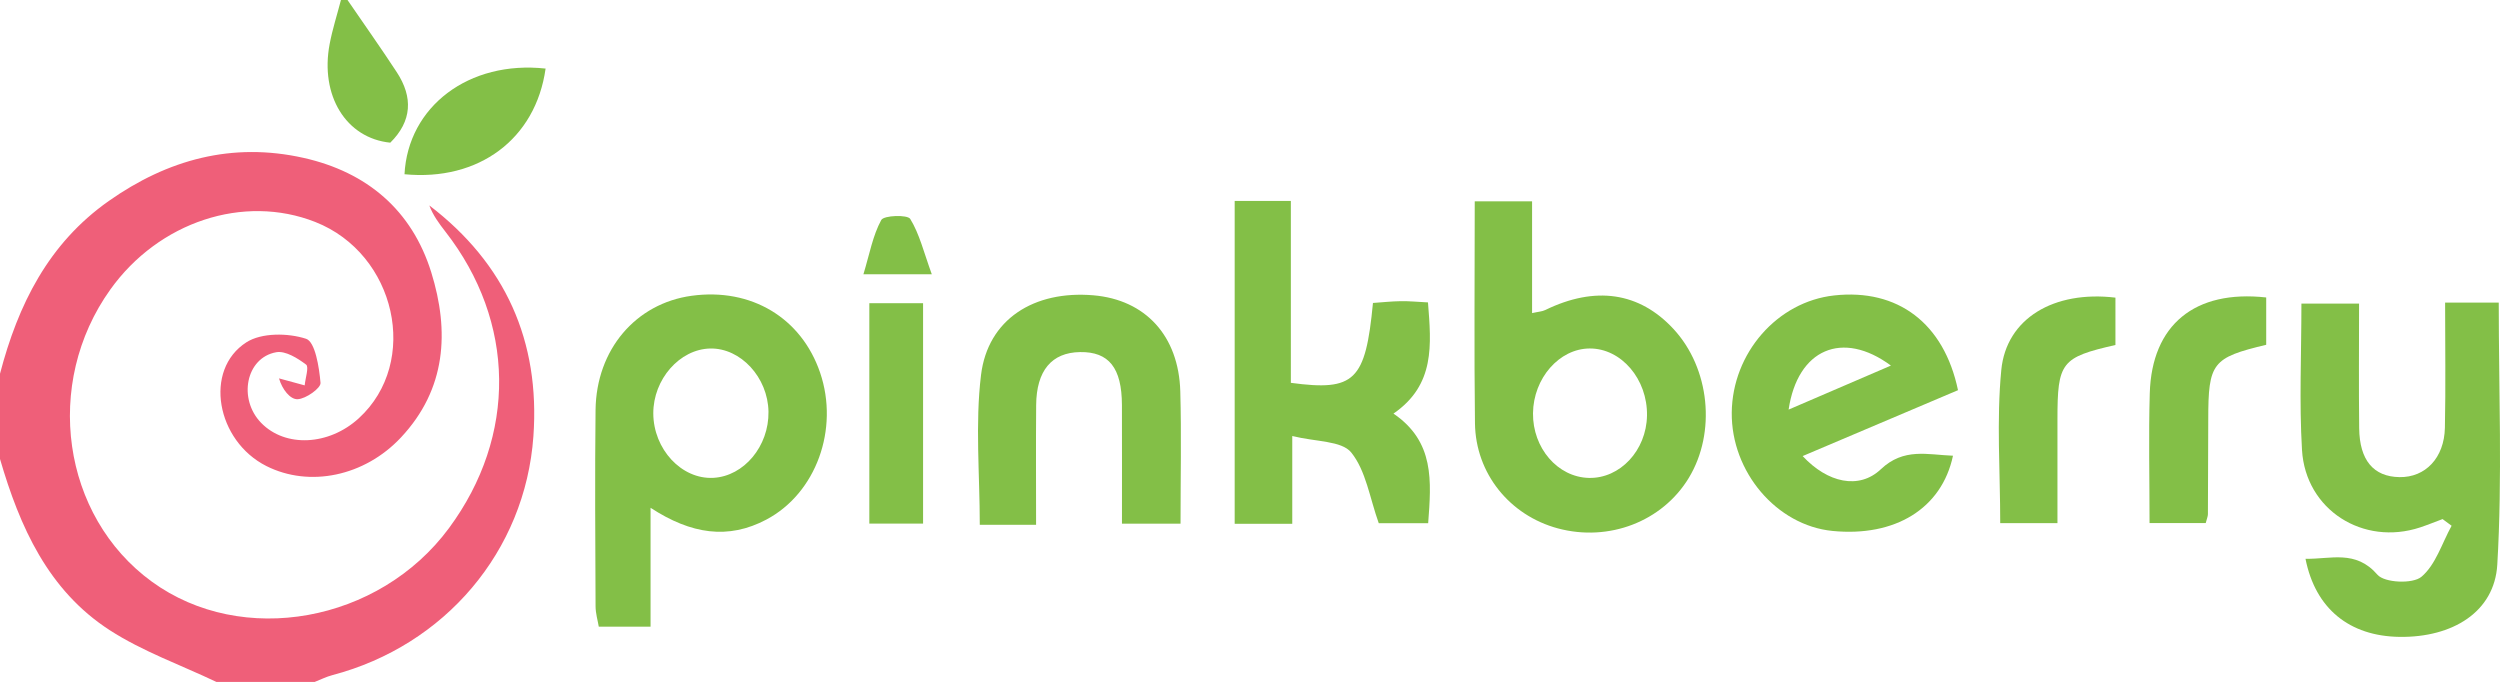 <?xml version="1.0" encoding="utf-8"?>
<!-- Generator: Adobe Illustrator 16.0.0, SVG Export Plug-In . SVG Version: 6.00 Build 0)  -->
<svg version="1.2" baseProfile="tiny" id="Layer_1" xmlns="http://www.w3.org/2000/svg" xmlns:xlink="http://www.w3.org/1999/xlink"
	 x="0px" y="0px" width="381.237px" height="103.987px" viewBox="0 0 381.237 103.987" xml:space="preserve">
<g>
	<path fill-rule="evenodd" fill="#EF5F79" d="M0,56.993C2.752,46.467,7.379,37.13,16.58,30.654
		c9.001-6.335,18.849-9.02,29.728-6.574c9.66,2.171,16.512,7.977,19.455,17.445c2.798,9.003,2.292,17.817-4.624,25.192
		c-5.559,5.928-13.958,7.649-20.506,4.358c-7.635-3.836-9.619-14.672-3.056-18.877c2.307-1.479,6.352-1.433,9.098-0.535
		c1.385,0.453,1.999,4.332,2.202,6.726c0.067,0.79-2.217,2.427-3.485,2.489c-1.144,0.057-2.368-1.509-2.845-3.176
		c1.305,0.355,2.61,0.711,3.915,1.066c0.102-1.096,0.678-2.819,0.216-3.168c-1.295-0.979-3.152-2.137-4.549-1.887
		c-4.629,0.826-5.857,7.121-2.305,10.774c3.686,3.79,10.322,3.476,14.892-0.704c9.361-8.564,5.696-25.076-6.645-29.935
		c-10.905-4.293-23.857-0.024-31.244,10.298c-10.27,14.353-7.403,34.553,6.323,44.55c13.758,10.02,34.669,6.253,45.319-8.163
		C78.865,66.46,78.647,49.071,67.91,35.311c-0.968-1.242-1.899-2.513-2.441-3.983c11.599,8.85,16.907,20.688,15.872,35.204
		c-1.251,17.556-13.529,31.919-30.663,36.423c-0.921,0.242-1.791,0.684-2.685,1.033c-4.999,0-9.999,0-14.998,0
		c-5.453-2.596-11.256-4.65-16.284-7.903C7.336,90.018,3.014,80.335,0,69.991C0,65.658,0,61.326,0,56.993z"/>
	<path fill-rule="evenodd" fill="#83BF47" d="M52.993,0c2.51,3.667,5.081,7.294,7.514,11.011c2.502,3.822,2.323,7.468-0.991,10.747
		c-6.754-0.686-10.735-7.188-9.246-15.046C50.7,4.447,51.412,2.236,51.993,0C52.327,0,52.66,0,52.993,0z"/>
	<path fill-rule="evenodd" fill="#83BF47" d="M351.576,85.21c3.823,0.091,7.636-1.427,10.974,2.432
		c1.074,1.241,5.375,1.433,6.701,0.319c2.179-1.829,3.133-5.115,4.605-7.786c-0.459-0.339-0.918-0.678-1.376-1.018
		c-1.139,0.425-2.266,0.887-3.42,1.269c-8.688,2.873-17.476-2.667-18.018-11.811c-0.433-7.286-0.088-14.619-0.088-22.318
		c2.896,0,5.59,0,8.791,0c0,6.428-0.053,12.717,0.017,19.004c0.055,4.891,2.192,7.395,6.146,7.458
		c3.942,0.063,6.829-2.916,6.926-7.534c0.131-6.279,0.032-12.563,0.032-19.076c3.146,0,5.73,0,8.179,0
		c0,13.469,0.559,26.755-0.223,39.961c-0.428,7.235-6.858,11.115-14.883,11.012C358.249,97.022,353.073,92.792,351.576,85.21z"/>
	<path fill-rule="evenodd" fill="#83BF47" d="M224.89,30.701c3.262,0,5.838,0,8.744,0c0,5.757,0,11.196,0,17.046
		c0.946-0.214,1.532-0.237,2.015-0.473c7.627-3.71,14.345-2.726,19.55,2.894c5.536,5.976,6.542,15.77,2.335,22.71
		c-4.029,6.646-12.183,9.79-19.965,7.698c-7.337-1.973-12.548-8.37-12.644-16.032C224.787,53.412,224.89,42.277,224.89,30.701z
		 M251.159,63.378c0.097-5.563-3.934-10.271-8.76-10.237c-4.625,0.033-8.564,4.543-8.624,9.871
		c-0.059,5.313,3.766,9.748,8.509,9.866C247.046,72.998,251.066,68.694,251.159,63.378z"/>
	<path fill-rule="evenodd" fill="#83BF47" d="M99.207,77.436c0,6.611,0,12.222,0,18.131c-2.688,0-5.115,0-7.896,0
		c-0.153-0.925-0.485-2.018-0.49-3.11c-0.041-9.979-0.117-19.959-0.001-29.938c0.107-9.213,6.137-16.247,14.654-17.414
		c9.065-1.241,16.737,3.352,19.59,11.729c2.925,8.591-0.603,18.372-8.188,22.396C111.061,82.313,105.404,81.481,99.207,77.436z
		 M108.298,53.146c-4.654,0.099-8.687,4.696-8.674,9.889c0.014,5.472,4.32,10.093,9.162,9.833c4.668-0.251,8.487-4.836,8.403-10.087
		C117.106,57.555,112.947,53.047,108.298,53.146z"/>
	<path fill-rule="evenodd" fill="#83BF47" d="M196.849,58.381c9.76,1.311,11.383-0.316,12.521-12.182
		c1.379-0.094,2.819-0.252,4.262-0.273c1.292-0.019,2.587,0.112,4.127,0.189c0.505,6.457,1.114,12.569-5.264,16.956
		c6.289,4.279,5.776,10.29,5.293,16.714c-2.77,0-5.473,0-7.536,0c-1.376-3.84-1.943-7.994-4.197-10.785
		c-1.457-1.805-5.384-1.612-8.992-2.511c0,4.977,0,9.029,0,13.384c-3.192,0-5.789,0-8.781,0c0-16.279,0-32.621,0-49.235
		c2.784,0,5.369,0,8.566,0C196.849,40.07,196.849,49.275,196.849,58.381z"/>
	<path fill-rule="evenodd" fill="#83BF47" d="M298.584,59.5c-8.101,3.437-15.833,6.716-23.689,10.048
		c3.793,4.081,8.597,5.153,11.914,2.017c3.518-3.326,7.138-2.215,11.011-2.07c-1.712,8.079-8.857,12.415-18.389,11.469
		c-8.504-0.845-15.441-9.001-15.349-18.043c0.093-9.077,6.938-16.911,15.612-17.867C289.392,43.984,296.444,49.282,298.584,59.5z
		 M272.754,62.462c5.506-2.37,10.369-4.463,15.6-6.713C280.965,50.285,274.122,53.232,272.754,62.462z"/>
	<path fill-rule="evenodd" fill="#83BF47" d="M157.998,80.032c-3.3,0-5.775,0-8.586,0c0-7.718-0.719-15.383,0.19-22.849
		c1.037-8.505,8.089-12.922,17.14-12.15c7.918,0.675,13.012,6.166,13.247,14.661c0.184,6.609,0.037,13.229,0.037,20.164
		c-2.973,0-5.561,0-8.932,0c0-5.974,0.016-12.038-0.004-18.104c-0.02-5.666-1.993-8.132-6.392-8.063
		c-4.319,0.068-6.643,2.817-6.688,8.081C157.959,67.721,157.998,73.667,157.998,80.032z"/>
	<path fill-rule="evenodd" fill="#83BF47" d="M322.593,52.607c-8.271,1.892-8.843,2.623-8.842,11.351c0,5.136,0,10.271,0,15.814
		c-2.981,0-5.675,0-8.728,0c0-7.83-0.581-15.648,0.162-23.338c0.762-7.901,8.059-12.166,17.408-11.045
		C322.593,47.759,322.593,50.175,322.593,52.607z"/>
	<path fill-rule="evenodd" fill="#83BF47" d="M327.795,79.767c0-6.886-0.156-13.358,0.035-19.82
		c0.31-10.401,6.851-15.794,17.755-14.585c0,2.369,0,4.782,0,7.216c-8.229,1.966-8.832,2.745-8.838,11.38
		c-0.004,4.82-0.021,9.641-0.051,14.461c-0.001,0.312-0.148,0.623-0.334,1.349C333.779,79.767,331.086,79.767,327.795,79.767z"/>
	<path fill-rule="evenodd" fill="#83BF47" d="M132.568,79.842c0-11.423,0-22.352,0-33.605c2.766,0,5.325,0,8.196,0
		c0,11.144,0,22.203,0,33.605C138.1,79.842,135.529,79.842,132.568,79.842z"/>
	<path fill-rule="evenodd" fill="#83BF47" d="M83.201,10.457C81.685,21.241,72.963,27.66,61.685,26.571
		C62.218,16.257,71.49,9.177,83.201,10.457z"/>
	<path fill-rule="evenodd" fill="#83BF47" d="M142.093,41.821c-4.201,0-6.648,0-10.425,0c0.944-3.118,1.432-5.916,2.722-8.275
		c0.392-0.715,4.002-0.832,4.416-0.161C140.218,35.68,140.866,38.446,142.093,41.821z"/>
</g>
</svg>
